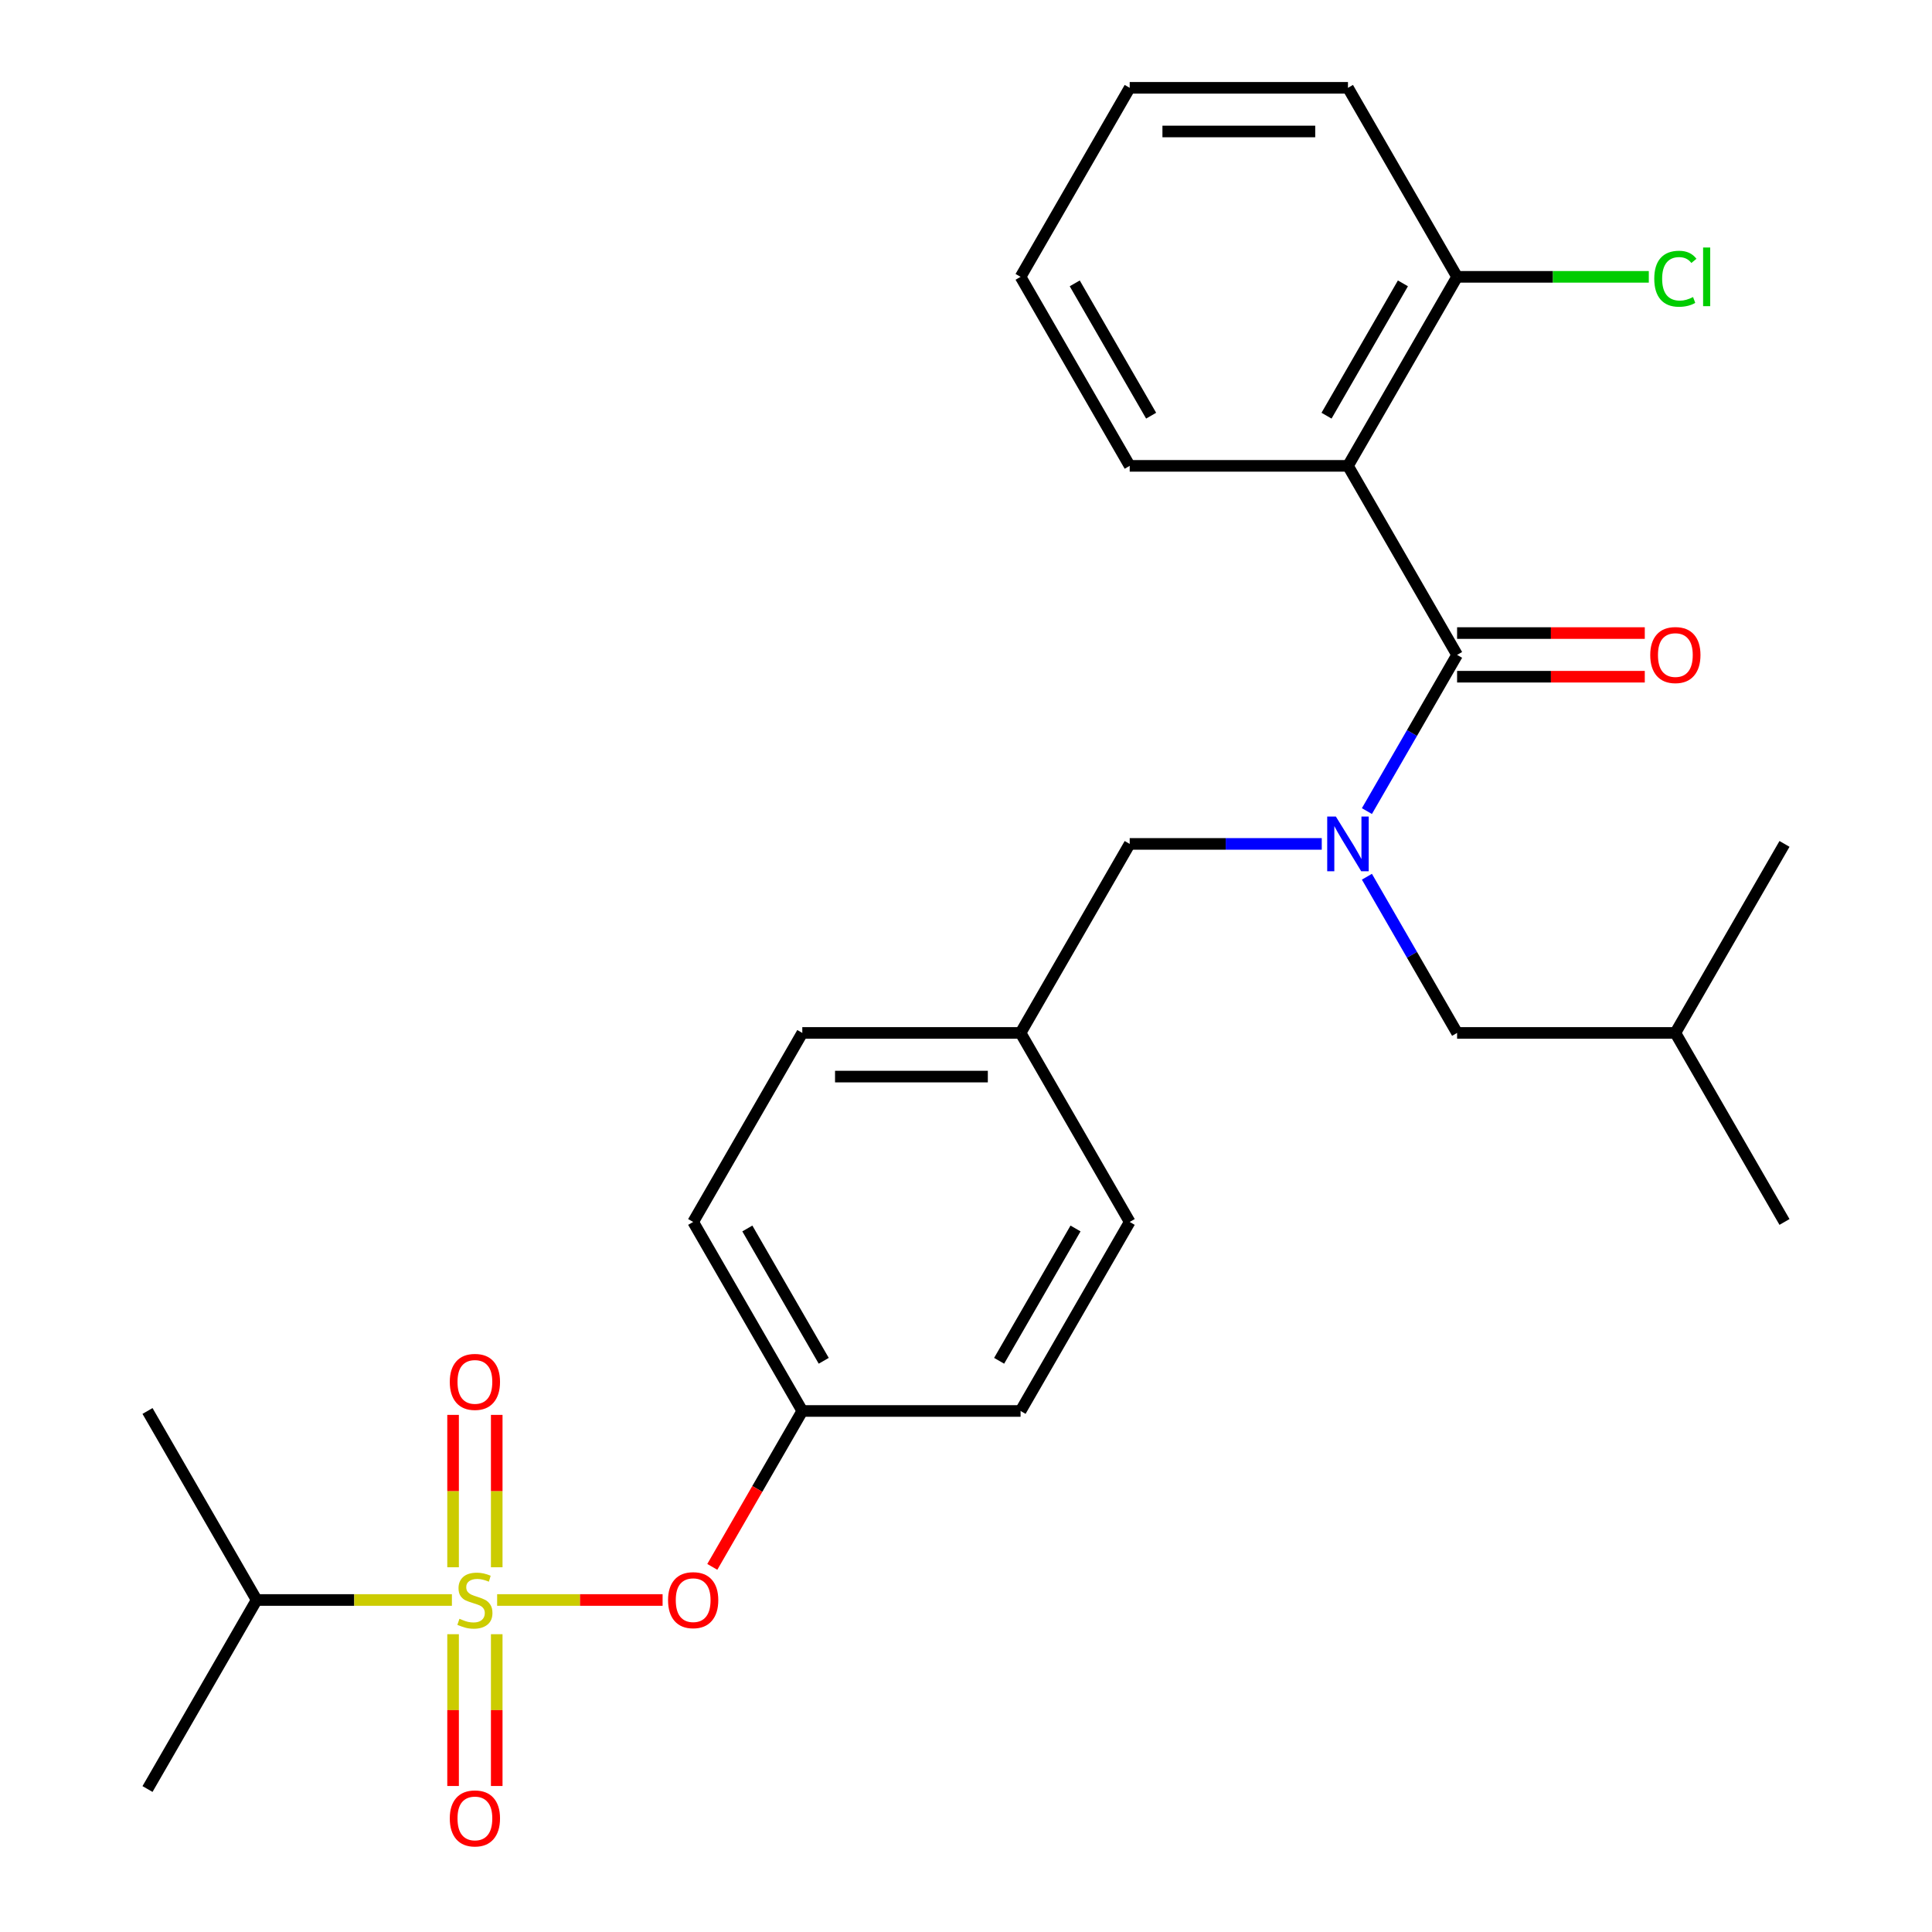 <?xml version='1.0' encoding='iso-8859-1'?>
<svg version='1.1' baseProfile='full'
              xmlns='http://www.w3.org/2000/svg'
                      xmlns:rdkit='http://www.rdkit.org/xml'
                      xmlns:xlink='http://www.w3.org/1999/xlink'
                  xml:space='preserve'
width='1000px' height='1000px' viewBox='0 0 1000 1000'>
<!-- END OF HEADER -->
<rect style='opacity:1.0;fill:#FFFFFF;stroke:none' width='1000' height='1000' x='0' y='0'> </rect>
<path class='bond-0' d='M 697.703,241.13 L 754.19,338.968' style='fill:none;fill-rule:evenodd;stroke:#000000;stroke-width:6px;stroke-linecap:butt;stroke-linejoin:miter;stroke-opacity:1' />
<path class='bond-1' d='M 697.703,241.13 L 754.19,143.292' style='fill:none;fill-rule:evenodd;stroke:#000000;stroke-width:6px;stroke-linecap:butt;stroke-linejoin:miter;stroke-opacity:1' />
<path class='bond-1' d='M 686.609,215.157 L 726.149,146.671' style='fill:none;fill-rule:evenodd;stroke:#000000;stroke-width:6px;stroke-linecap:butt;stroke-linejoin:miter;stroke-opacity:1' />
<path class='bond-2' d='M 697.703,241.13 L 584.73,241.13' style='fill:none;fill-rule:evenodd;stroke:#000000;stroke-width:6px;stroke-linecap:butt;stroke-linejoin:miter;stroke-opacity:1' />
<path class='bond-3' d='M 584.73,436.806 L 528.243,534.643' style='fill:none;fill-rule:evenodd;stroke:#000000;stroke-width:6px;stroke-linecap:butt;stroke-linejoin:miter;stroke-opacity:1' />
<path class='bond-4' d='M 584.73,436.806 L 634.435,436.806' style='fill:none;fill-rule:evenodd;stroke:#000000;stroke-width:6px;stroke-linecap:butt;stroke-linejoin:miter;stroke-opacity:1' />
<path class='bond-4' d='M 634.435,436.806 L 684.139,436.806' style='fill:none;fill-rule:evenodd;stroke:#0000FF;stroke-width:6px;stroke-linecap:butt;stroke-linejoin:miter;stroke-opacity:1' />
<path class='bond-5' d='M 707.509,453.79 L 730.85,494.217' style='fill:none;fill-rule:evenodd;stroke:#0000FF;stroke-width:6px;stroke-linecap:butt;stroke-linejoin:miter;stroke-opacity:1' />
<path class='bond-5' d='M 730.85,494.217 L 754.19,534.643' style='fill:none;fill-rule:evenodd;stroke:#000000;stroke-width:6px;stroke-linecap:butt;stroke-linejoin:miter;stroke-opacity:1' />
<path class='bond-6' d='M 707.509,419.821 L 730.85,379.395' style='fill:none;fill-rule:evenodd;stroke:#0000FF;stroke-width:6px;stroke-linecap:butt;stroke-linejoin:miter;stroke-opacity:1' />
<path class='bond-6' d='M 730.85,379.395 L 754.19,338.968' style='fill:none;fill-rule:evenodd;stroke:#000000;stroke-width:6px;stroke-linecap:butt;stroke-linejoin:miter;stroke-opacity:1' />
<path class='bond-7' d='M 754.19,350.265 L 802.765,350.265' style='fill:none;fill-rule:evenodd;stroke:#000000;stroke-width:6px;stroke-linecap:butt;stroke-linejoin:miter;stroke-opacity:1' />
<path class='bond-7' d='M 802.765,350.265 L 851.339,350.265' style='fill:none;fill-rule:evenodd;stroke:#FF0000;stroke-width:6px;stroke-linecap:butt;stroke-linejoin:miter;stroke-opacity:1' />
<path class='bond-7' d='M 754.19,327.671 L 802.765,327.671' style='fill:none;fill-rule:evenodd;stroke:#000000;stroke-width:6px;stroke-linecap:butt;stroke-linejoin:miter;stroke-opacity:1' />
<path class='bond-7' d='M 802.765,327.671 L 851.339,327.671' style='fill:none;fill-rule:evenodd;stroke:#FF0000;stroke-width:6px;stroke-linecap:butt;stroke-linejoin:miter;stroke-opacity:1' />
<path class='bond-8' d='M 754.19,143.292 L 803.805,143.292' style='fill:none;fill-rule:evenodd;stroke:#000000;stroke-width:6px;stroke-linecap:butt;stroke-linejoin:miter;stroke-opacity:1' />
<path class='bond-8' d='M 803.805,143.292 L 853.419,143.292' style='fill:none;fill-rule:evenodd;stroke:#00CC00;stroke-width:6px;stroke-linecap:butt;stroke-linejoin:miter;stroke-opacity:1' />
<path class='bond-9' d='M 754.19,143.292 L 697.703,45.455' style='fill:none;fill-rule:evenodd;stroke:#000000;stroke-width:6px;stroke-linecap:butt;stroke-linejoin:miter;stroke-opacity:1' />
<path class='bond-10' d='M 754.19,534.643 L 867.163,534.643' style='fill:none;fill-rule:evenodd;stroke:#000000;stroke-width:6px;stroke-linecap:butt;stroke-linejoin:miter;stroke-opacity:1' />
<path class='bond-11' d='M 867.163,534.643 L 923.65,632.481' style='fill:none;fill-rule:evenodd;stroke:#000000;stroke-width:6px;stroke-linecap:butt;stroke-linejoin:miter;stroke-opacity:1' />
<path class='bond-12' d='M 867.163,534.643 L 923.65,436.806' style='fill:none;fill-rule:evenodd;stroke:#000000;stroke-width:6px;stroke-linecap:butt;stroke-linejoin:miter;stroke-opacity:1' />
<path class='bond-13' d='M 528.243,534.643 L 415.27,534.643' style='fill:none;fill-rule:evenodd;stroke:#000000;stroke-width:6px;stroke-linecap:butt;stroke-linejoin:miter;stroke-opacity:1' />
<path class='bond-13' d='M 511.297,557.238 L 432.216,557.238' style='fill:none;fill-rule:evenodd;stroke:#000000;stroke-width:6px;stroke-linecap:butt;stroke-linejoin:miter;stroke-opacity:1' />
<path class='bond-14' d='M 528.243,534.643 L 584.73,632.481' style='fill:none;fill-rule:evenodd;stroke:#000000;stroke-width:6px;stroke-linecap:butt;stroke-linejoin:miter;stroke-opacity:1' />
<path class='bond-15' d='M 415.27,534.643 L 358.783,632.481' style='fill:none;fill-rule:evenodd;stroke:#000000;stroke-width:6px;stroke-linecap:butt;stroke-linejoin:miter;stroke-opacity:1' />
<path class='bond-16' d='M 358.783,632.481 L 415.27,730.319' style='fill:none;fill-rule:evenodd;stroke:#000000;stroke-width:6px;stroke-linecap:butt;stroke-linejoin:miter;stroke-opacity:1' />
<path class='bond-16' d='M 386.824,635.86 L 426.365,704.346' style='fill:none;fill-rule:evenodd;stroke:#000000;stroke-width:6px;stroke-linecap:butt;stroke-linejoin:miter;stroke-opacity:1' />
<path class='bond-17' d='M 415.27,730.319 L 528.243,730.319' style='fill:none;fill-rule:evenodd;stroke:#000000;stroke-width:6px;stroke-linecap:butt;stroke-linejoin:miter;stroke-opacity:1' />
<path class='bond-18' d='M 415.27,730.319 L 391.976,770.666' style='fill:none;fill-rule:evenodd;stroke:#000000;stroke-width:6px;stroke-linecap:butt;stroke-linejoin:miter;stroke-opacity:1' />
<path class='bond-18' d='M 391.976,770.666 L 368.682,811.012' style='fill:none;fill-rule:evenodd;stroke:#FF0000;stroke-width:6px;stroke-linecap:butt;stroke-linejoin:miter;stroke-opacity:1' />
<path class='bond-19' d='M 528.243,730.319 L 584.73,632.481' style='fill:none;fill-rule:evenodd;stroke:#000000;stroke-width:6px;stroke-linecap:butt;stroke-linejoin:miter;stroke-opacity:1' />
<path class='bond-19' d='M 517.149,704.346 L 556.689,635.86' style='fill:none;fill-rule:evenodd;stroke:#000000;stroke-width:6px;stroke-linecap:butt;stroke-linejoin:miter;stroke-opacity:1' />
<path class='bond-20' d='M 132.837,828.157 L 76.35,730.319' style='fill:none;fill-rule:evenodd;stroke:#000000;stroke-width:6px;stroke-linecap:butt;stroke-linejoin:miter;stroke-opacity:1' />
<path class='bond-21' d='M 132.837,828.157 L 76.35,925.995' style='fill:none;fill-rule:evenodd;stroke:#000000;stroke-width:6px;stroke-linecap:butt;stroke-linejoin:miter;stroke-opacity:1' />
<path class='bond-22' d='M 132.837,828.157 L 183.371,828.157' style='fill:none;fill-rule:evenodd;stroke:#000000;stroke-width:6px;stroke-linecap:butt;stroke-linejoin:miter;stroke-opacity:1' />
<path class='bond-22' d='M 183.371,828.157 L 233.906,828.157' style='fill:none;fill-rule:evenodd;stroke:#CCCC00;stroke-width:6px;stroke-linecap:butt;stroke-linejoin:miter;stroke-opacity:1' />
<path class='bond-23' d='M 342.959,828.157 L 300.139,828.157' style='fill:none;fill-rule:evenodd;stroke:#FF0000;stroke-width:6px;stroke-linecap:butt;stroke-linejoin:miter;stroke-opacity:1' />
<path class='bond-23' d='M 300.139,828.157 L 257.319,828.157' style='fill:none;fill-rule:evenodd;stroke:#CCCC00;stroke-width:6px;stroke-linecap:butt;stroke-linejoin:miter;stroke-opacity:1' />
<path class='bond-24' d='M 257.107,811.212 L 257.107,771.778' style='fill:none;fill-rule:evenodd;stroke:#CCCC00;stroke-width:6px;stroke-linecap:butt;stroke-linejoin:miter;stroke-opacity:1' />
<path class='bond-24' d='M 257.107,771.778 L 257.107,732.344' style='fill:none;fill-rule:evenodd;stroke:#FF0000;stroke-width:6px;stroke-linecap:butt;stroke-linejoin:miter;stroke-opacity:1' />
<path class='bond-24' d='M 234.513,811.212 L 234.513,771.778' style='fill:none;fill-rule:evenodd;stroke:#CCCC00;stroke-width:6px;stroke-linecap:butt;stroke-linejoin:miter;stroke-opacity:1' />
<path class='bond-24' d='M 234.513,771.778 L 234.513,732.344' style='fill:none;fill-rule:evenodd;stroke:#FF0000;stroke-width:6px;stroke-linecap:butt;stroke-linejoin:miter;stroke-opacity:1' />
<path class='bond-25' d='M 234.513,845.861 L 234.513,885.145' style='fill:none;fill-rule:evenodd;stroke:#CCCC00;stroke-width:6px;stroke-linecap:butt;stroke-linejoin:miter;stroke-opacity:1' />
<path class='bond-25' d='M 234.513,885.145 L 234.513,924.428' style='fill:none;fill-rule:evenodd;stroke:#FF0000;stroke-width:6px;stroke-linecap:butt;stroke-linejoin:miter;stroke-opacity:1' />
<path class='bond-25' d='M 257.107,845.861 L 257.107,885.145' style='fill:none;fill-rule:evenodd;stroke:#CCCC00;stroke-width:6px;stroke-linecap:butt;stroke-linejoin:miter;stroke-opacity:1' />
<path class='bond-25' d='M 257.107,885.145 L 257.107,924.428' style='fill:none;fill-rule:evenodd;stroke:#FF0000;stroke-width:6px;stroke-linecap:butt;stroke-linejoin:miter;stroke-opacity:1' />
<path class='bond-26' d='M 584.73,241.13 L 528.243,143.292' style='fill:none;fill-rule:evenodd;stroke:#000000;stroke-width:6px;stroke-linecap:butt;stroke-linejoin:miter;stroke-opacity:1' />
<path class='bond-26' d='M 595.825,215.157 L 556.284,146.671' style='fill:none;fill-rule:evenodd;stroke:#000000;stroke-width:6px;stroke-linecap:butt;stroke-linejoin:miter;stroke-opacity:1' />
<path class='bond-27' d='M 697.703,45.455 L 584.73,45.455' style='fill:none;fill-rule:evenodd;stroke:#000000;stroke-width:6px;stroke-linecap:butt;stroke-linejoin:miter;stroke-opacity:1' />
<path class='bond-27' d='M 680.757,68.049 L 601.676,68.049' style='fill:none;fill-rule:evenodd;stroke:#000000;stroke-width:6px;stroke-linecap:butt;stroke-linejoin:miter;stroke-opacity:1' />
<path class='bond-28' d='M 528.243,143.292 L 584.73,45.455' style='fill:none;fill-rule:evenodd;stroke:#000000;stroke-width:6px;stroke-linecap:butt;stroke-linejoin:miter;stroke-opacity:1' />
<path  class='atom-2' d='M 691.443 422.646
L 700.723 437.646
Q 701.643 439.126, 703.123 441.806
Q 704.603 444.486, 704.683 444.646
L 704.683 422.646
L 708.443 422.646
L 708.443 450.966
L 704.563 450.966
L 694.603 434.566
Q 693.443 432.646, 692.203 430.446
Q 691.003 428.246, 690.643 427.566
L 690.643 450.966
L 686.963 450.966
L 686.963 422.646
L 691.443 422.646
' fill='#0000FF'/>
<path  class='atom-16' d='M 345.783 828.237
Q 345.783 821.437, 349.143 817.637
Q 352.503 813.837, 358.783 813.837
Q 365.063 813.837, 368.423 817.637
Q 371.783 821.437, 371.783 828.237
Q 371.783 835.117, 368.383 839.037
Q 364.983 842.917, 358.783 842.917
Q 352.543 842.917, 349.143 839.037
Q 345.783 835.157, 345.783 828.237
M 358.783 839.717
Q 363.103 839.717, 365.423 836.837
Q 367.783 833.917, 367.783 828.237
Q 367.783 822.677, 365.423 819.877
Q 363.103 817.037, 358.783 817.037
Q 354.463 817.037, 352.103 819.837
Q 349.783 822.637, 349.783 828.237
Q 349.783 833.957, 352.103 836.837
Q 354.463 839.717, 358.783 839.717
' fill='#FF0000'/>
<path  class='atom-17' d='M 237.81 837.877
Q 238.13 837.997, 239.45 838.557
Q 240.77 839.117, 242.21 839.477
Q 243.69 839.797, 245.13 839.797
Q 247.81 839.797, 249.37 838.517
Q 250.93 837.197, 250.93 834.917
Q 250.93 833.357, 250.13 832.397
Q 249.37 831.437, 248.17 830.917
Q 246.97 830.397, 244.97 829.797
Q 242.45 829.037, 240.93 828.317
Q 239.45 827.597, 238.37 826.077
Q 237.33 824.557, 237.33 821.997
Q 237.33 818.437, 239.73 816.237
Q 242.17 814.037, 246.97 814.037
Q 250.25 814.037, 253.97 815.597
L 253.05 818.677
Q 249.65 817.277, 247.09 817.277
Q 244.33 817.277, 242.81 818.437
Q 241.29 819.557, 241.33 821.517
Q 241.33 823.037, 242.09 823.957
Q 242.89 824.877, 244.01 825.397
Q 245.17 825.917, 247.09 826.517
Q 249.65 827.317, 251.17 828.117
Q 252.69 828.917, 253.77 830.557
Q 254.89 832.157, 254.89 834.917
Q 254.89 838.837, 252.25 840.957
Q 249.65 843.037, 245.29 843.037
Q 242.77 843.037, 240.85 842.477
Q 238.97 841.957, 236.73 841.037
L 237.81 837.877
' fill='#CCCC00'/>
<path  class='atom-18' d='M 232.81 715.263
Q 232.81 708.463, 236.17 704.663
Q 239.53 700.863, 245.81 700.863
Q 252.09 700.863, 255.45 704.663
Q 258.81 708.463, 258.81 715.263
Q 258.81 722.143, 255.41 726.063
Q 252.01 729.943, 245.81 729.943
Q 239.57 729.943, 236.17 726.063
Q 232.81 722.183, 232.81 715.263
M 245.81 726.743
Q 250.13 726.743, 252.45 723.863
Q 254.81 720.943, 254.81 715.263
Q 254.81 709.703, 252.45 706.903
Q 250.13 704.063, 245.81 704.063
Q 241.49 704.063, 239.13 706.863
Q 236.81 709.663, 236.81 715.263
Q 236.81 720.983, 239.13 723.863
Q 241.49 726.743, 245.81 726.743
' fill='#FF0000'/>
<path  class='atom-19' d='M 232.81 941.21
Q 232.81 934.41, 236.17 930.61
Q 239.53 926.81, 245.81 926.81
Q 252.09 926.81, 255.45 930.61
Q 258.81 934.41, 258.81 941.21
Q 258.81 948.09, 255.41 952.01
Q 252.01 955.89, 245.81 955.89
Q 239.57 955.89, 236.17 952.01
Q 232.81 948.13, 232.81 941.21
M 245.81 952.69
Q 250.13 952.69, 252.45 949.81
Q 254.81 946.89, 254.81 941.21
Q 254.81 935.65, 252.45 932.85
Q 250.13 930.01, 245.81 930.01
Q 241.49 930.01, 239.13 932.81
Q 236.81 935.61, 236.81 941.21
Q 236.81 946.93, 239.13 949.81
Q 241.49 952.69, 245.81 952.69
' fill='#FF0000'/>
<path  class='atom-22' d='M 854.163 339.048
Q 854.163 332.248, 857.523 328.448
Q 860.883 324.648, 867.163 324.648
Q 873.443 324.648, 876.803 328.448
Q 880.163 332.248, 880.163 339.048
Q 880.163 345.928, 876.763 349.848
Q 873.363 353.728, 867.163 353.728
Q 860.923 353.728, 857.523 349.848
Q 854.163 345.968, 854.163 339.048
M 867.163 350.528
Q 871.483 350.528, 873.803 347.648
Q 876.163 344.728, 876.163 339.048
Q 876.163 333.488, 873.803 330.688
Q 871.483 327.848, 867.163 327.848
Q 862.843 327.848, 860.483 330.648
Q 858.163 333.448, 858.163 339.048
Q 858.163 344.768, 860.483 347.648
Q 862.843 350.528, 867.163 350.528
' fill='#FF0000'/>
<path  class='atom-23' d='M 856.243 144.272
Q 856.243 137.232, 859.523 133.552
Q 862.843 129.832, 869.123 129.832
Q 874.963 129.832, 878.083 133.952
L 875.443 136.112
Q 873.163 133.112, 869.123 133.112
Q 864.843 133.112, 862.563 135.992
Q 860.323 138.832, 860.323 144.272
Q 860.323 149.872, 862.643 152.752
Q 865.003 155.632, 869.563 155.632
Q 872.683 155.632, 876.323 153.752
L 877.443 156.752
Q 875.963 157.712, 873.723 158.272
Q 871.483 158.832, 869.003 158.832
Q 862.843 158.832, 859.523 155.072
Q 856.243 151.312, 856.243 144.272
' fill='#00CC00'/>
<path  class='atom-23' d='M 881.523 128.112
L 885.203 128.112
L 885.203 158.472
L 881.523 158.472
L 881.523 128.112
' fill='#00CC00'/>
</svg>
